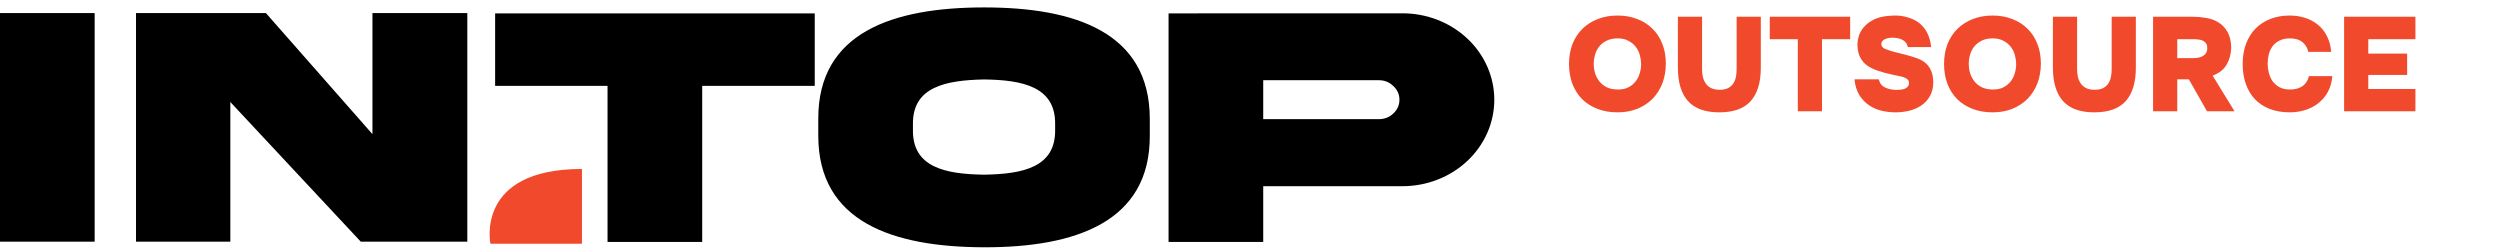 <?xml version="1.0" encoding="UTF-8"?> <svg xmlns="http://www.w3.org/2000/svg" width="337" height="34" viewBox="0 0 337 34" fill="none"> <path d="M66.11 32.859H78.448V22.777C63.983 22.777 66.11 32.859 66.11 32.859Z" fill="#F0492B"></path> <path d="M157.522 1.803V32.617H170.282V25.099H189.055C192.338 25.099 195.485 23.871 197.806 21.686C200.127 19.501 201.431 16.537 201.431 13.447C201.431 10.356 200.127 7.392 197.806 5.207C195.485 3.022 192.338 1.794 189.055 1.794L157.522 1.803ZM170.282 16.062V10.814H185.865C186.229 10.807 186.59 10.873 186.925 11.007C187.26 11.141 187.561 11.34 187.809 11.591C188.078 11.829 188.292 12.119 188.436 12.44C188.579 12.761 188.65 13.107 188.643 13.455C188.646 13.802 188.573 14.145 188.43 14.464C188.286 14.784 188.075 15.072 187.809 15.311C187.556 15.553 187.253 15.745 186.919 15.874C186.585 16.003 186.226 16.067 185.865 16.062H170.282ZM142.232 17.503C142.305 22.553 137.868 23.468 132.662 23.545C127.427 23.476 122.991 22.561 123.064 17.503V16.752C122.991 11.729 127.427 10.814 132.662 10.71C137.868 10.779 142.305 11.694 142.232 16.752V17.503ZM132.662 1C120.341 1 110.258 4.375 110.304 16.045V18.289C110.304 29.941 120.387 33.307 132.662 33.333C144.936 33.359 155.038 29.941 154.992 18.289V16.045C154.992 4.392 144.982 1 132.662 1ZM94.656 32.617V11.573H109.827V1.803H66.743V11.573H81.896V32.617H94.656ZM50.206 18.082L35.842 1.76H18.334V32.574H31.048V13.749L48.63 32.574H62.994V1.76H50.206V18.082ZM0 32.574H12.76V1.76H0V32.574Z" fill="black"></path> <path d="M218.056 2.094C219.016 2.094 219.892 2.25 220.684 2.562C221.488 2.862 222.172 3.294 222.736 3.858C223.312 4.41 223.756 5.088 224.068 5.892C224.392 6.684 224.554 7.572 224.554 8.556C224.554 9.528 224.398 10.422 224.086 11.238C223.774 12.042 223.33 12.738 222.754 13.326C222.178 13.902 221.488 14.352 220.684 14.676C219.892 14.988 219.01 15.144 218.038 15.144C217.042 15.144 216.142 14.988 215.338 14.676C214.534 14.364 213.844 13.926 213.268 13.362C212.704 12.786 212.266 12.096 211.954 11.292C211.654 10.488 211.504 9.594 211.504 8.61C211.504 7.626 211.66 6.732 211.972 5.928C212.296 5.124 212.746 4.44 213.322 3.876C213.898 3.312 214.588 2.874 215.392 2.562C216.196 2.25 217.084 2.094 218.056 2.094ZM214.834 8.592C214.834 9.024 214.894 9.45 215.014 9.87C215.146 10.278 215.344 10.65 215.608 10.986C215.872 11.31 216.208 11.574 216.616 11.778C217.036 11.97 217.54 12.066 218.128 12.066C218.68 12.066 219.148 11.964 219.532 11.76C219.928 11.544 220.252 11.274 220.504 10.95C220.756 10.614 220.936 10.248 221.044 9.852C221.164 9.444 221.224 9.042 221.224 8.646C221.224 8.274 221.17 7.884 221.062 7.476C220.954 7.056 220.774 6.678 220.522 6.342C220.27 6.006 219.94 5.73 219.532 5.514C219.136 5.286 218.65 5.172 218.074 5.172C217.498 5.172 217 5.274 216.58 5.478C216.172 5.682 215.836 5.946 215.572 6.27C215.32 6.594 215.134 6.96 215.014 7.368C214.894 7.776 214.834 8.184 214.834 8.592ZM231.759 15.144C229.863 15.144 228.459 14.64 227.547 13.632C226.635 12.612 226.179 11.112 226.179 9.132V2.256H229.437V9.33C229.437 9.678 229.473 10.02 229.545 10.356C229.617 10.68 229.743 10.974 229.923 11.238C230.103 11.502 230.343 11.712 230.643 11.868C230.955 12.024 231.339 12.102 231.795 12.102C232.275 12.102 232.665 12.024 232.965 11.868C233.265 11.7 233.499 11.484 233.667 11.22C233.835 10.956 233.949 10.662 234.009 10.338C234.069 10.002 234.099 9.666 234.099 9.33V2.256H237.357V9.132C237.357 11.1 236.907 12.594 236.007 13.614C235.107 14.634 233.691 15.144 231.759 15.144ZM238.565 5.28V2.256H249.401V5.28H245.603V15H242.345V5.28H238.565ZM257.168 6.342C257.108 5.946 256.898 5.64 256.538 5.424C256.178 5.196 255.704 5.082 255.116 5.082C254.708 5.082 254.354 5.154 254.054 5.298C253.754 5.442 253.604 5.658 253.604 5.946C253.604 6.234 253.772 6.45 254.108 6.594C254.444 6.738 254.936 6.894 255.584 7.062L256.754 7.35C257.27 7.482 257.756 7.626 258.212 7.782C258.68 7.926 259.088 8.13 259.436 8.394C259.784 8.658 260.06 9 260.264 9.42C260.468 9.828 260.582 10.362 260.606 11.022C260.606 11.778 260.456 12.42 260.156 12.948C259.868 13.464 259.484 13.884 259.004 14.208C258.524 14.532 257.978 14.772 257.366 14.928C256.766 15.072 256.154 15.144 255.53 15.144C254.93 15.144 254.324 15.078 253.712 14.946C253.112 14.814 252.542 14.574 252.002 14.226C251.474 13.878 251.024 13.416 250.652 12.84C250.292 12.252 250.07 11.538 249.986 10.698H253.262C253.382 11.214 253.664 11.58 254.108 11.796C254.564 12.012 255.092 12.12 255.692 12.12C255.872 12.12 256.058 12.108 256.25 12.084C256.442 12.06 256.616 12.018 256.772 11.958C256.94 11.886 257.072 11.79 257.168 11.67C257.276 11.55 257.33 11.388 257.33 11.184C257.33 10.92 257.216 10.722 256.988 10.59C256.772 10.446 256.46 10.338 256.052 10.266L255.044 10.05C254.36 9.906 253.718 9.732 253.118 9.528C252.518 9.324 252.032 9.084 251.66 8.808C251.264 8.508 250.952 8.13 250.724 7.674C250.496 7.218 250.382 6.636 250.382 5.928V5.892C250.43 5.172 250.61 4.572 250.922 4.092C251.234 3.612 251.624 3.222 252.092 2.922C252.62 2.586 253.172 2.364 253.748 2.256C254.336 2.148 254.954 2.094 255.602 2.094C256.142 2.106 256.664 2.19 257.168 2.346C257.684 2.49 258.14 2.7 258.536 2.976C259.04 3.324 259.442 3.78 259.742 4.344C260.042 4.896 260.234 5.562 260.318 6.342H257.168ZM268.611 2.094C269.571 2.094 270.447 2.25 271.239 2.562C272.043 2.862 272.727 3.294 273.291 3.858C273.867 4.41 274.311 5.088 274.623 5.892C274.947 6.684 275.109 7.572 275.109 8.556C275.109 9.528 274.953 10.422 274.641 11.238C274.329 12.042 273.885 12.738 273.309 13.326C272.733 13.902 272.043 14.352 271.239 14.676C270.447 14.988 269.565 15.144 268.593 15.144C267.597 15.144 266.697 14.988 265.893 14.676C265.089 14.364 264.399 13.926 263.823 13.362C263.259 12.786 262.821 12.096 262.509 11.292C262.209 10.488 262.059 9.594 262.059 8.61C262.059 7.626 262.215 6.732 262.527 5.928C262.851 5.124 263.301 4.44 263.877 3.876C264.453 3.312 265.143 2.874 265.947 2.562C266.751 2.25 267.639 2.094 268.611 2.094ZM265.389 8.592C265.389 9.024 265.449 9.45 265.569 9.87C265.701 10.278 265.899 10.65 266.163 10.986C266.427 11.31 266.763 11.574 267.171 11.778C267.591 11.97 268.095 12.066 268.683 12.066C269.235 12.066 269.703 11.964 270.087 11.76C270.483 11.544 270.807 11.274 271.059 10.95C271.311 10.614 271.491 10.248 271.599 9.852C271.719 9.444 271.779 9.042 271.779 8.646C271.779 8.274 271.725 7.884 271.617 7.476C271.509 7.056 271.329 6.678 271.077 6.342C270.825 6.006 270.495 5.73 270.087 5.514C269.691 5.286 269.205 5.172 268.629 5.172C268.053 5.172 267.555 5.274 267.135 5.478C266.727 5.682 266.391 5.946 266.127 6.27C265.875 6.594 265.689 6.96 265.569 7.368C265.449 7.776 265.389 8.184 265.389 8.592ZM282.313 15.144C280.417 15.144 279.013 14.64 278.101 13.632C277.189 12.612 276.733 11.112 276.733 9.132V2.256H279.991V9.33C279.991 9.678 280.027 10.02 280.099 10.356C280.171 10.68 280.297 10.974 280.477 11.238C280.657 11.502 280.897 11.712 281.197 11.868C281.509 12.024 281.893 12.102 282.349 12.102C282.829 12.102 283.219 12.024 283.519 11.868C283.819 11.7 284.053 11.484 284.221 11.22C284.389 10.956 284.503 10.662 284.563 10.338C284.623 10.002 284.653 9.666 284.653 9.33V2.256H287.911V9.132C287.911 11.1 287.461 12.594 286.561 13.614C285.661 14.634 284.245 15.144 282.313 15.144ZM295.617 2.256C296.193 2.256 296.781 2.31 297.381 2.418C297.993 2.514 298.545 2.712 299.037 3.012C299.529 3.312 299.937 3.738 300.261 4.29C300.585 4.842 300.753 5.562 300.765 6.45C300.741 7.29 300.537 8.04 300.153 8.7C299.781 9.36 299.151 9.858 298.263 10.194L301.215 15H297.507L295.059 10.698H293.493V15H290.235V2.256H295.617ZM295.635 7.836C296.247 7.836 296.715 7.722 297.039 7.494C297.375 7.266 297.543 6.936 297.543 6.504C297.543 6.24 297.495 6.03 297.399 5.874C297.303 5.718 297.171 5.598 297.003 5.514C296.835 5.418 296.637 5.358 296.409 5.334C296.181 5.298 295.941 5.28 295.689 5.28H293.493V7.836H295.635ZM305.679 8.592C305.679 9 305.733 9.414 305.841 9.834C305.949 10.242 306.117 10.614 306.345 10.95C306.585 11.274 306.897 11.544 307.281 11.76C307.665 11.964 308.133 12.066 308.685 12.066C309.393 12.066 309.963 11.91 310.395 11.598C310.827 11.286 311.109 10.842 311.241 10.266H314.391C314.331 11.07 314.133 11.778 313.797 12.39C313.461 13.002 313.029 13.512 312.501 13.92C311.985 14.328 311.391 14.634 310.719 14.838C310.059 15.042 309.369 15.144 308.649 15.144C307.665 15.144 306.777 14.994 305.985 14.694C305.205 14.394 304.539 13.962 303.987 13.398C303.447 12.834 303.033 12.15 302.745 11.346C302.457 10.53 302.313 9.618 302.313 8.61C302.313 7.614 302.463 6.714 302.763 5.91C303.063 5.106 303.489 4.422 304.041 3.858C304.593 3.294 305.259 2.862 306.039 2.562C306.819 2.25 307.683 2.094 308.631 2.094C309.363 2.094 310.053 2.196 310.701 2.4C311.361 2.604 311.937 2.91 312.429 3.318C312.933 3.714 313.341 4.218 313.653 4.83C313.977 5.442 314.175 6.162 314.247 6.99H311.169C311.025 6.414 310.749 5.97 310.341 5.658C309.945 5.334 309.387 5.172 308.667 5.172C308.115 5.172 307.647 5.274 307.263 5.478C306.879 5.67 306.567 5.928 306.327 6.252C306.099 6.576 305.931 6.942 305.823 7.35C305.727 7.758 305.679 8.172 305.679 8.592ZM325.599 2.256V5.28H319.245V7.224H324.483V10.104H319.245V11.994H325.599V15H315.987V2.256H325.599Z" fill="#F0492B"></path> </svg> 